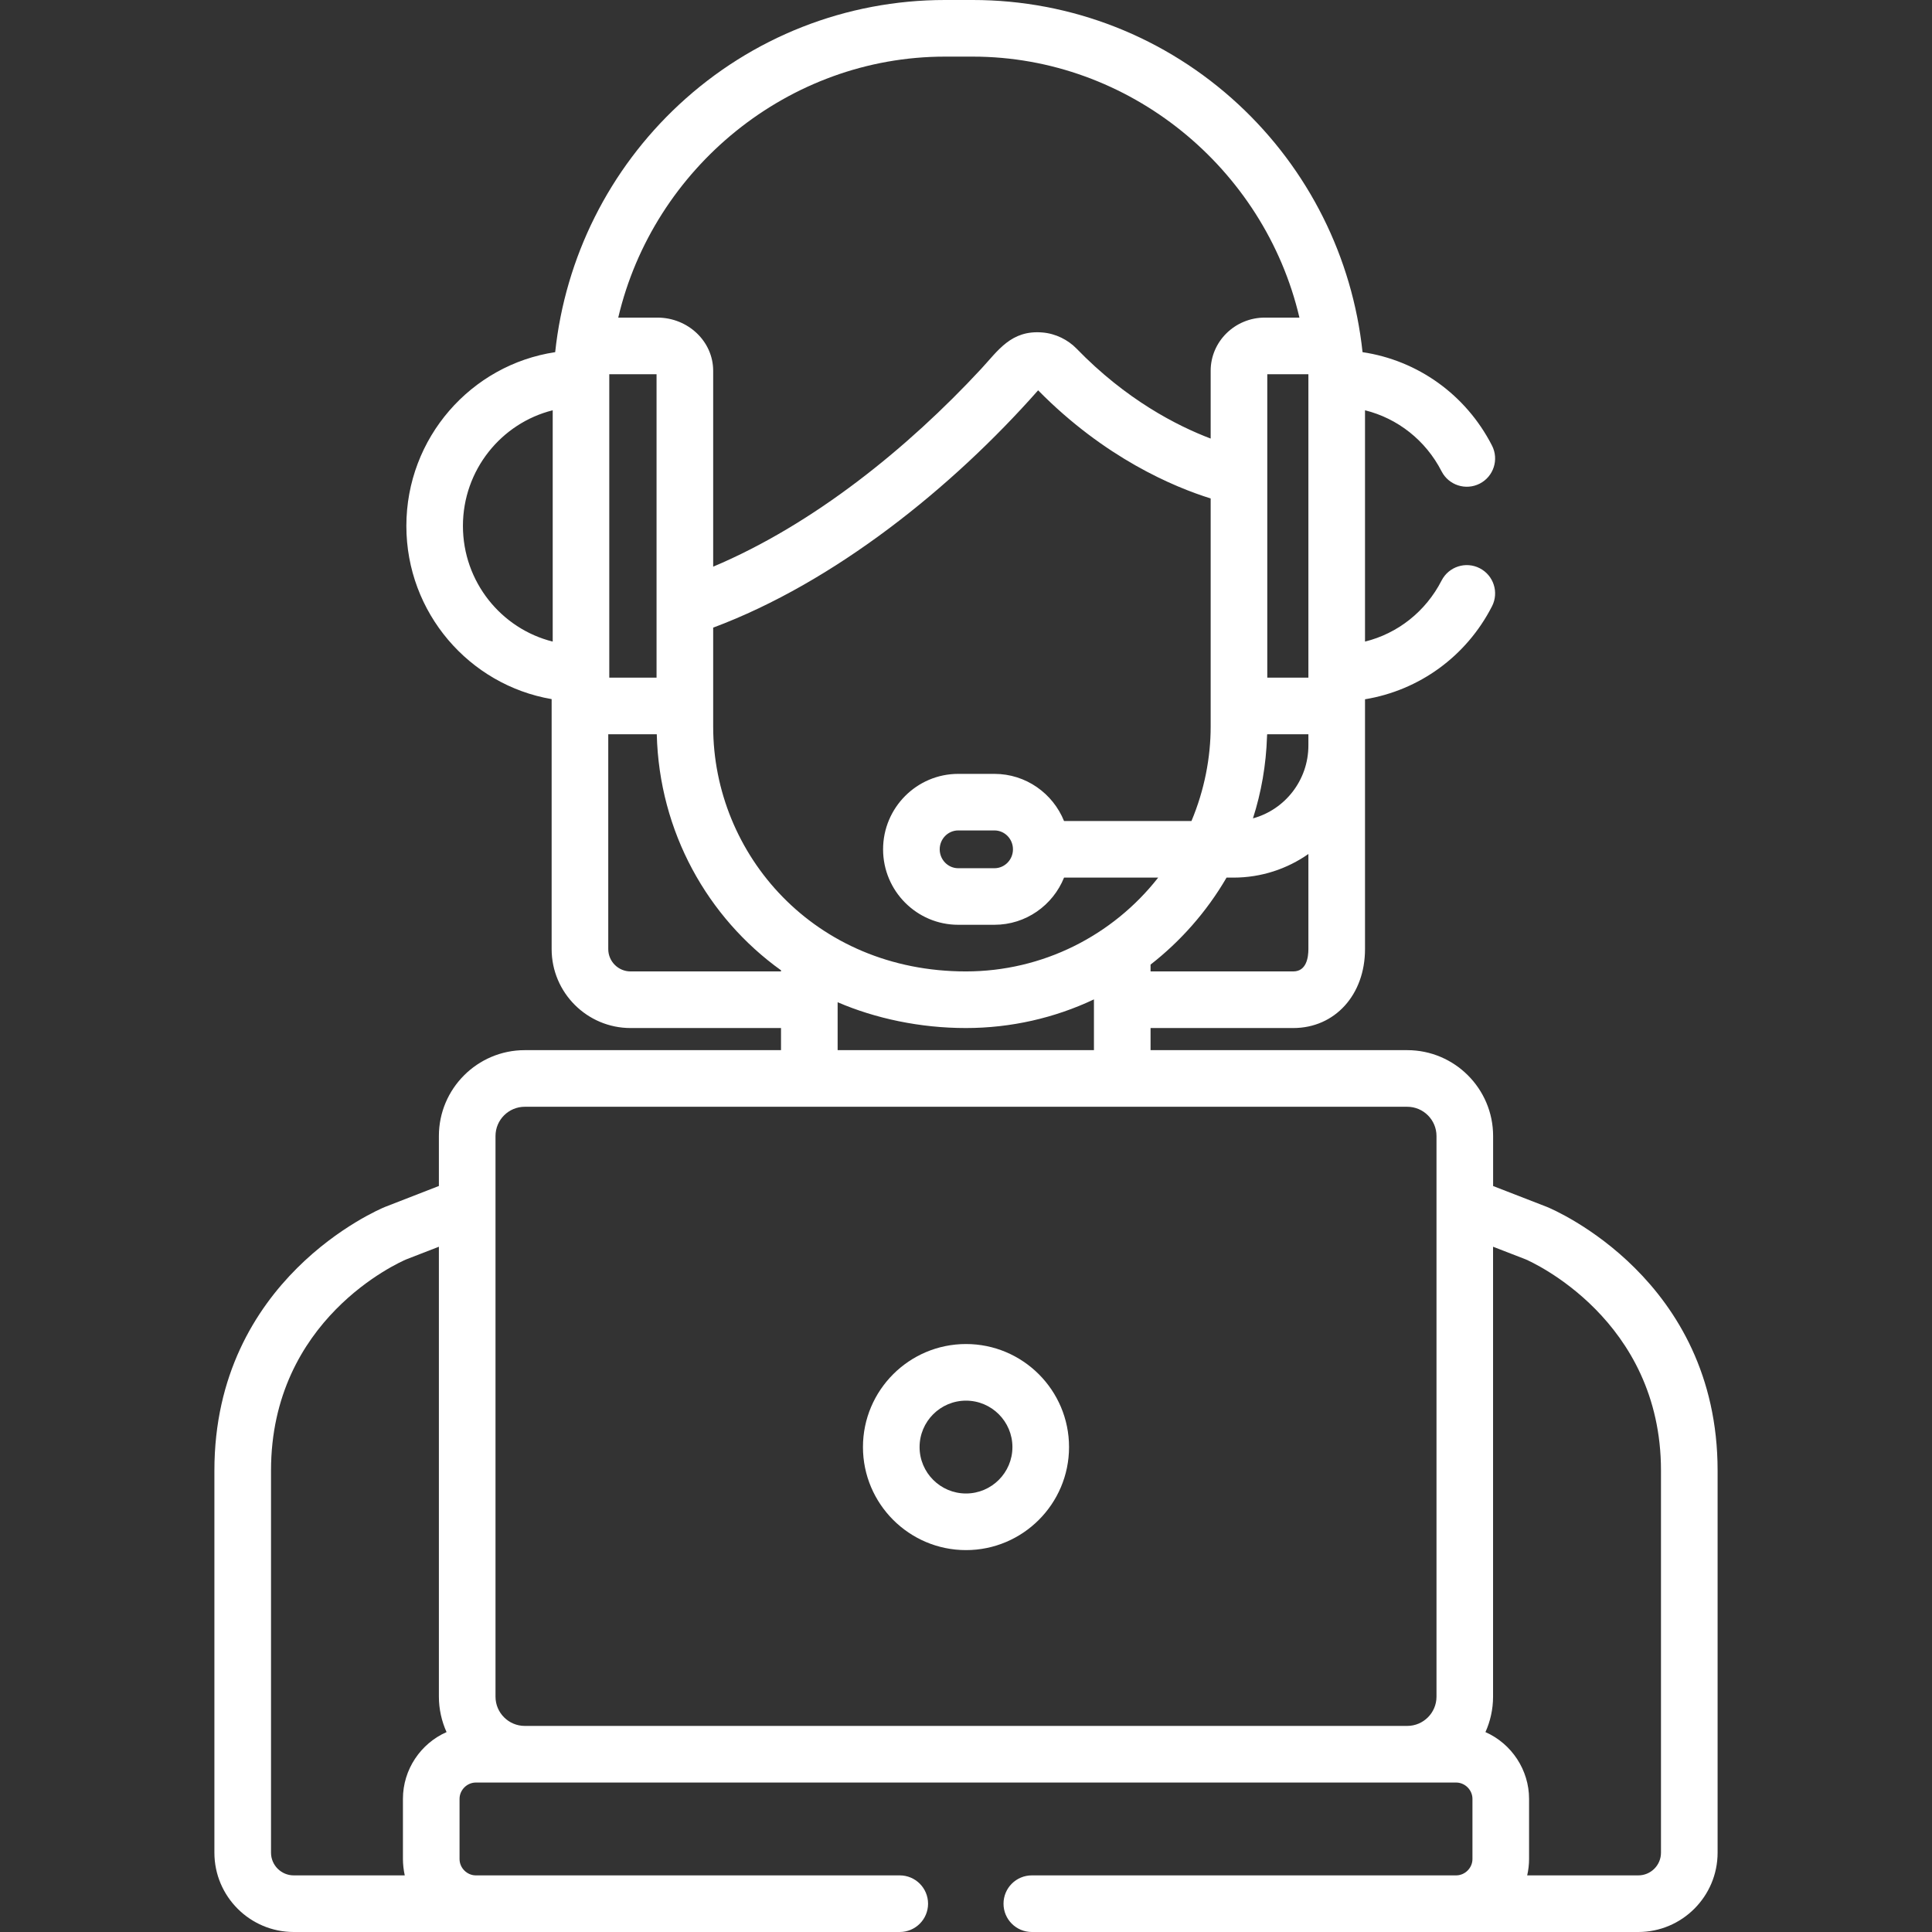 <svg width="36" height="36" viewBox="0 0 36 36" fill="none" xmlns="http://www.w3.org/2000/svg">
<rect x="0" y="0" width="36" height="36" fill="#333333" stroke="none"/>
<path d="M18 25.044C16.941 25.044 16.08 25.905 16.08 26.964C16.08 28.022 16.941 28.884 18 28.884C19.059 28.884 19.92 28.022 19.92 26.964C19.92 25.905 19.059 25.044 18 25.044ZM18 27.829C17.523 27.829 17.135 27.441 17.135 26.964C17.135 26.487 17.523 26.099 18 26.099C18.477 26.099 18.865 26.487 18.865 26.964C18.865 27.441 18.477 27.829 18 27.829Z" fill="white"/>
<path d="M28.825 22.489C28.815 22.485 27.832 22.104 27.822 22.1V21.168C27.822 20.286 27.104 19.568 26.222 19.568H21.439V19.156H24.098C24.873 19.156 25.435 18.537 25.435 17.685V13.89V13.03C26.443 12.864 27.322 12.233 27.801 11.298C27.934 11.039 27.832 10.721 27.572 10.588C27.313 10.455 26.995 10.558 26.862 10.817C26.565 11.396 26.043 11.805 25.435 11.955V7.645C26.043 7.796 26.565 8.204 26.862 8.783C26.995 9.042 27.313 9.144 27.572 9.012C27.832 8.879 27.934 8.561 27.801 8.302C27.314 7.352 26.416 6.715 25.389 6.562C25.2 4.793 24.383 3.159 23.077 1.946C21.724 0.691 19.966 0 18.126 0H17.608C15.768 0 14.009 0.691 12.657 1.946C11.351 3.159 10.534 4.793 10.345 6.562C8.778 6.797 7.572 8.159 7.572 9.8C7.572 11.418 8.744 12.764 10.279 13.027V17.685C10.279 18.496 10.939 19.156 11.75 19.156H14.553V19.568H9.778C8.896 19.568 8.178 20.286 8.178 21.168V22.099C8.172 22.102 7.181 22.486 7.175 22.489C7.045 22.542 3.995 23.837 3.995 27.401V34.522C3.995 35.337 4.658 36 5.473 36C5.846 36 15.955 36 16.765 36C17.057 36 17.293 35.764 17.293 35.473C17.293 35.181 17.057 34.945 16.765 34.945H8.867C8.702 34.945 8.563 34.806 8.563 34.641V33.519C8.563 33.354 8.702 33.215 8.867 33.215C9.326 33.215 26.683 33.215 27.133 33.215C27.298 33.215 27.437 33.354 27.437 33.519V34.641C27.437 34.806 27.298 34.945 27.133 34.945H19.227C18.935 34.945 18.699 35.181 18.699 35.473C18.699 35.764 18.935 36 19.227 36C20.038 36 30.156 36 30.527 36C31.342 36 32.005 35.337 32.005 34.522V27.401C32.005 23.837 28.955 22.542 28.825 22.489ZM10.299 11.955C9.34 11.716 8.626 10.84 8.626 9.8C8.626 8.76 9.34 7.884 10.299 7.645V11.955ZM7.508 33.519V34.641C7.508 34.733 7.52 34.846 7.542 34.945H5.473V34.945C5.24 34.945 5.05 34.755 5.05 34.522V27.401C5.05 24.582 7.431 23.526 7.572 23.466L8.178 23.231V31.616C8.178 31.846 8.23 32.075 8.321 32.275C7.841 32.486 7.508 32.97 7.508 33.519ZM17.998 18.101C15.176 18.101 13.289 15.923 13.289 13.54C13.289 12.501 13.289 12.732 13.289 11.695C15.549 10.851 17.741 9.088 19.344 7.273C20.586 8.535 21.873 9.074 22.559 9.288C22.559 9.732 22.559 13.12 22.559 13.54C22.559 14.11 22.445 14.718 22.201 15.299H19.827C19.619 14.784 19.116 14.42 18.53 14.42H17.855C17.083 14.42 16.455 15.051 16.455 15.826C16.455 16.602 17.083 17.232 17.855 17.232H18.53C19.117 17.232 19.619 16.868 19.827 16.353H21.581C20.735 17.433 19.428 18.101 17.998 18.101ZM20.384 18.622C20.384 18.714 20.384 19.461 20.384 19.568H15.608V18.675H15.608C16.314 18.979 17.147 19.156 17.997 19.156C18.836 19.156 19.651 18.969 20.384 18.622ZM18.875 15.826C18.875 16.02 18.721 16.178 18.53 16.178H17.855C17.665 16.178 17.51 16.02 17.51 15.826C17.51 15.632 17.665 15.474 17.855 15.474H18.53C18.721 15.474 18.875 15.632 18.875 15.826ZM24.38 17.685C24.38 17.84 24.344 18.101 24.098 18.101H21.439V17.974C21.992 17.543 22.482 16.994 22.855 16.353H22.985C23.503 16.353 23.984 16.19 24.38 15.913V17.685H24.38ZM24.38 13.89C24.38 14.54 23.941 15.088 23.347 15.249C23.502 14.766 23.592 14.254 23.609 13.724C23.609 13.722 23.609 13.72 23.609 13.718C23.611 13.706 23.611 13.694 23.612 13.682H24.38V13.89ZM24.38 7.053C24.38 7.73 24.38 11.979 24.38 12.627H23.614C23.614 11.469 23.614 8.13 23.614 6.973H24.38V7.053ZM17.608 1.055H18.126C21.038 1.055 23.559 3.129 24.213 5.918H23.569C23.012 5.918 22.559 6.363 22.559 6.909V8.172C21.929 7.933 20.983 7.448 20.059 6.495C19.902 6.334 19.673 6.215 19.421 6.195C18.84 6.148 18.598 6.533 18.282 6.874C16.916 8.347 15.159 9.771 13.289 10.559V6.909C13.289 6.363 12.822 5.918 12.248 5.918H11.52C12.175 3.129 14.695 1.055 17.608 1.055ZM11.353 7.053V6.973H12.234C12.234 8.142 12.234 11.445 12.234 12.627H11.353C11.353 11.969 11.353 7.723 11.353 7.053ZM11.75 18.101C11.52 18.101 11.334 17.914 11.334 17.685V13.682C11.335 13.682 11.337 13.682 11.339 13.682H12.238C12.283 15.501 13.186 17.1 14.553 18.08V18.101H11.75V18.101ZM26.767 31.615C26.767 31.916 26.522 32.16 26.222 32.16H9.778C9.478 32.16 9.233 31.916 9.233 31.615C9.233 31.211 9.233 21.573 9.233 21.168C9.233 20.867 9.478 20.623 9.778 20.623C10.332 20.623 25.407 20.623 26.222 20.623C26.522 20.623 26.767 20.867 26.767 21.168C26.767 21.576 26.767 31.207 26.767 31.615ZM30.527 34.945H28.457C28.48 34.848 28.492 34.735 28.492 34.641V33.519C28.492 32.984 28.17 32.492 27.679 32.275C27.769 32.077 27.821 31.849 27.821 31.616V23.231L28.428 23.466C28.532 23.511 30.95 24.584 30.95 27.401V34.522H30.95C30.95 34.755 30.761 34.945 30.527 34.945Z" fill="white"/>
</svg>
